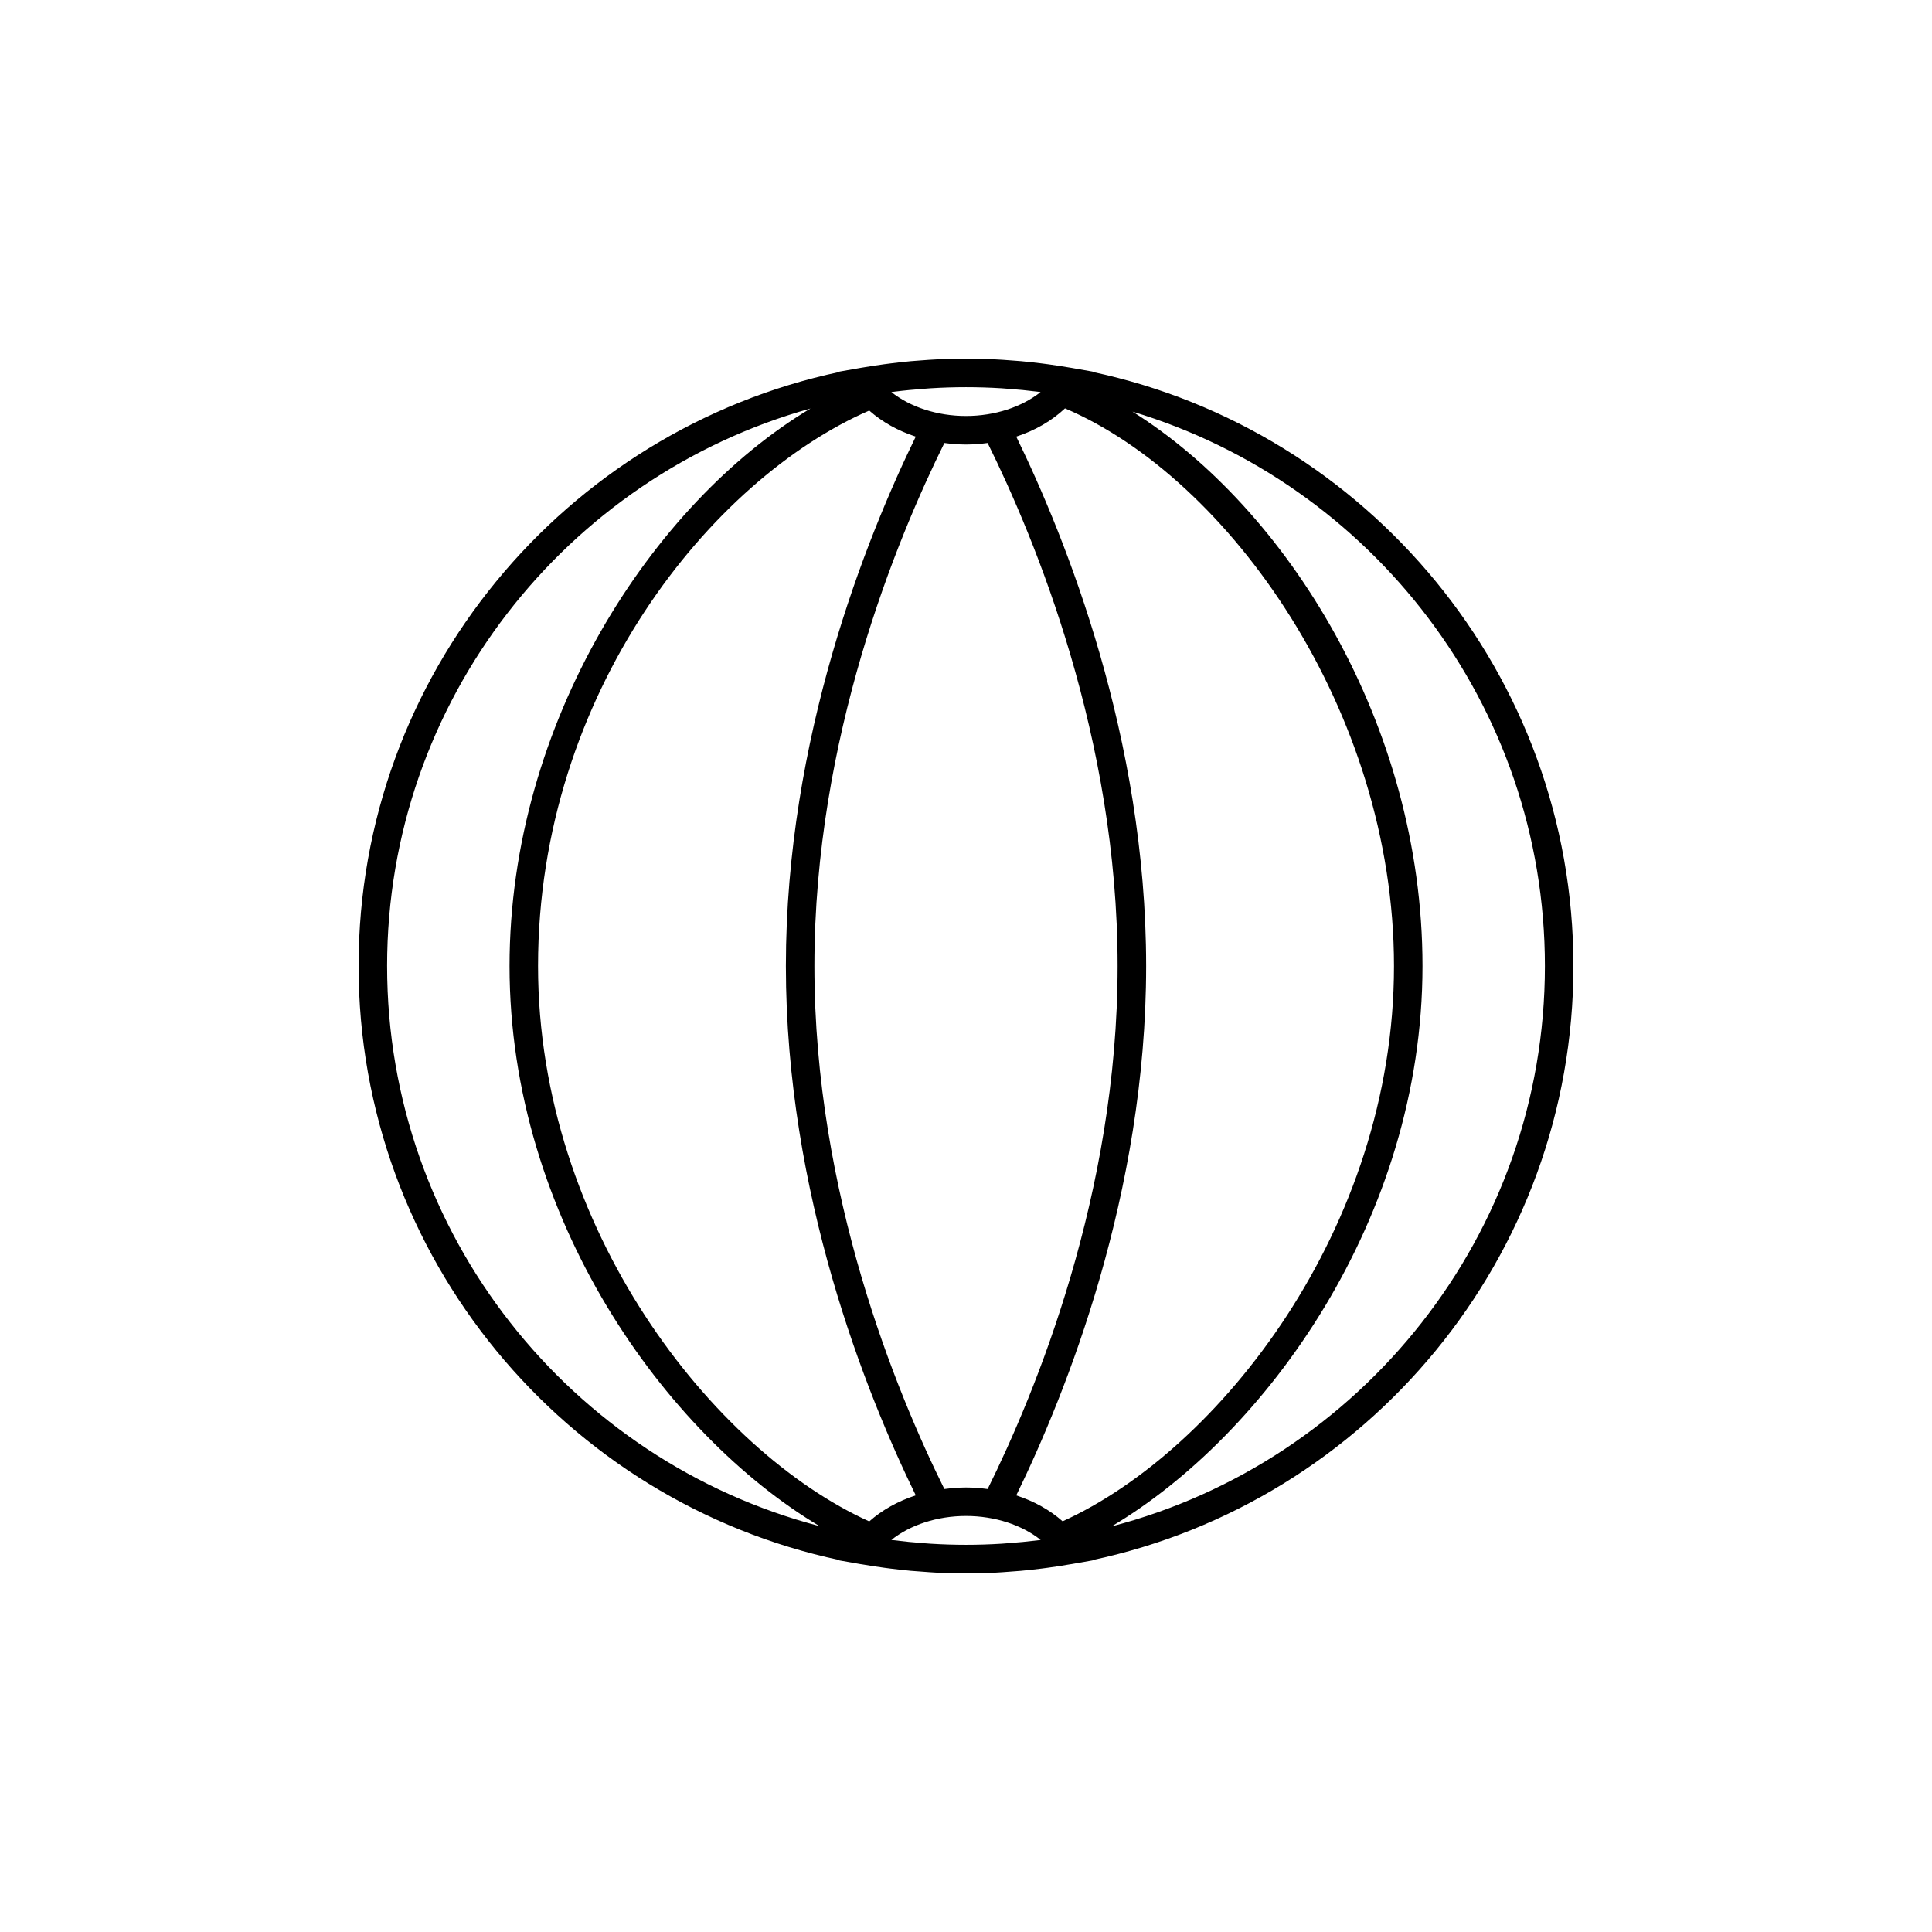 <?xml version="1.0" encoding="UTF-8"?>
<!-- The Best Svg Icon site in the world: iconSvg.co, Visit us! https://iconsvg.co -->
<svg fill="#000000" width="800px" height="800px" version="1.1" viewBox="144 144 512 512" xmlns="http://www.w3.org/2000/svg">
 <path d="m560.97 400c0-77.273-54.73-141.98-127.46-157.44l0.051-0.082-5.606-0.988c-0.168-0.031-0.332-0.051-0.504-0.082-1.93-0.328-3.871-0.629-5.812-0.891-0.539-0.074-1.094-0.141-1.633-0.211-1.82-0.227-3.641-0.434-5.481-0.598-0.734-0.066-1.484-0.109-2.231-0.168-1.684-0.125-3.375-0.262-5.078-0.332-0.926-0.047-1.84-0.047-2.754-0.07-1.484-0.047-2.961-0.109-4.457-0.109-1.484 0-2.961 0.07-4.438 0.109-0.938 0.023-1.859 0.023-2.797 0.07-1.684 0.074-3.356 0.203-5.027 0.328-0.766 0.059-1.535 0.105-2.301 0.176-1.797 0.16-3.594 0.367-5.371 0.59-0.59 0.074-1.18 0.141-1.773 0.227-1.898 0.258-3.777 0.543-5.656 0.867-0.195 0.035-0.402 0.059-0.598 0.098l-5.606 0.988 0.051 0.086c-72.738 15.465-127.46 80.164-127.46 157.43s54.73 141.97 127.46 157.44l-0.059 0.086 5.606 0.984c0.188 0.031 0.383 0.055 0.57 0.086 1.918 0.332 3.859 0.629 5.805 0.891 0.527 0.074 1.074 0.137 1.602 0.207 1.789 0.223 3.594 0.43 5.402 0.594 0.961 0.09 1.918 0.145 2.883 0.215 1.414 0.105 2.836 0.223 4.262 0.289 2.488 0.117 4.969 0.188 7.441 0.188s4.938-0.07 7.43-0.188c1.457-0.07 2.891-0.18 4.336-0.293 0.926-0.07 1.848-0.121 2.785-0.211 1.848-0.168 3.688-0.379 5.523-0.605 0.484-0.066 0.961-0.117 1.445-0.188 1.996-0.266 3.984-0.57 5.965-0.918 0.156-0.023 0.316-0.047 0.473-0.07l5.598-0.984-0.051-0.082c72.73-15.461 127.47-80.168 127.47-157.44zm-141.66 152.16c-2.805 0.352-5.586 0.621-8.375 0.82-0.539 0.039-1.062 0.098-1.602 0.121-6.219 0.387-12.418 0.387-18.645 0-0.551-0.031-1.102-0.086-1.652-0.121-2.754-0.203-5.523-0.469-8.293-0.82-0.176-0.02-0.344-0.039-0.523-0.066 4.969-3.965 12.141-6.348 19.789-6.348 7.648 0 14.809 2.383 19.781 6.348-0.164 0.02-0.324 0.047-0.48 0.066zm-38.438-304.34c2.715-0.344 5.43-0.598 8.137-0.797 0.551-0.039 1.094-0.098 1.641-0.125 6.238-0.383 12.469-0.383 18.715 0 0.523 0.035 1.043 0.086 1.566 0.121 2.734 0.195 5.481 0.457 8.238 0.805 0.195 0.023 0.402 0.051 0.598 0.074-4.969 3.961-12.133 6.344-19.77 6.344-7.637 0-14.801-2.383-19.781-6.34 0.227-0.023 0.441-0.055 0.656-0.082zm19.133 290.38c-1.949 0-3.859 0.168-5.738 0.406-12.695-25.594-34.441-78.211-34.441-138.6 0-60.348 21.766-113 34.449-138.61 1.879 0.246 3.777 0.406 5.727 0.406 1.949 0 3.859-0.16 5.727-0.406 12.695 25.605 34.449 78.262 34.449 138.61 0 60.34-21.754 113-34.441 138.6-1.871-0.246-3.781-0.406-5.731-0.406zm-25.637-285.39c3.394 3.012 7.598 5.359 12.316 6.902-13.133 26.934-34.418 79.859-34.418 140.29 0 60.422 21.285 113.35 34.422 140.28-4.731 1.543-8.934 3.894-12.328 6.906-41.379-18.703-87.773-77.539-87.773-147.19 0-72.348 46.023-129 87.781-147.2zm51.238 294.35c-3.387-2.996-7.578-5.34-12.289-6.867 13.137-26.941 34.422-79.859 34.422-140.29 0-60.434-21.285-113.36-34.422-140.29 5.019-1.633 9.426-4.203 12.918-7.488 43.34 18.465 87.188 79.984 87.188 147.78 0 69.57-46.418 128.41-87.816 147.15zm-179.02-147.15c0-70.316 47.566-129.69 112.2-147.75-41.926 25.141-79.754 83.254-79.754 147.75 0 66.801 41.348 124.09 82.156 148.43-65.863-17.242-114.6-77.246-114.6-148.43zm192 148.5c40.891-24.312 82.391-81.664 82.391-148.5 0-64.164-36.164-121.44-76.852-146.92 63.152 19 109.29 77.66 109.29 146.92 0 71.266-48.855 131.34-114.83 148.5z"/>
</svg>